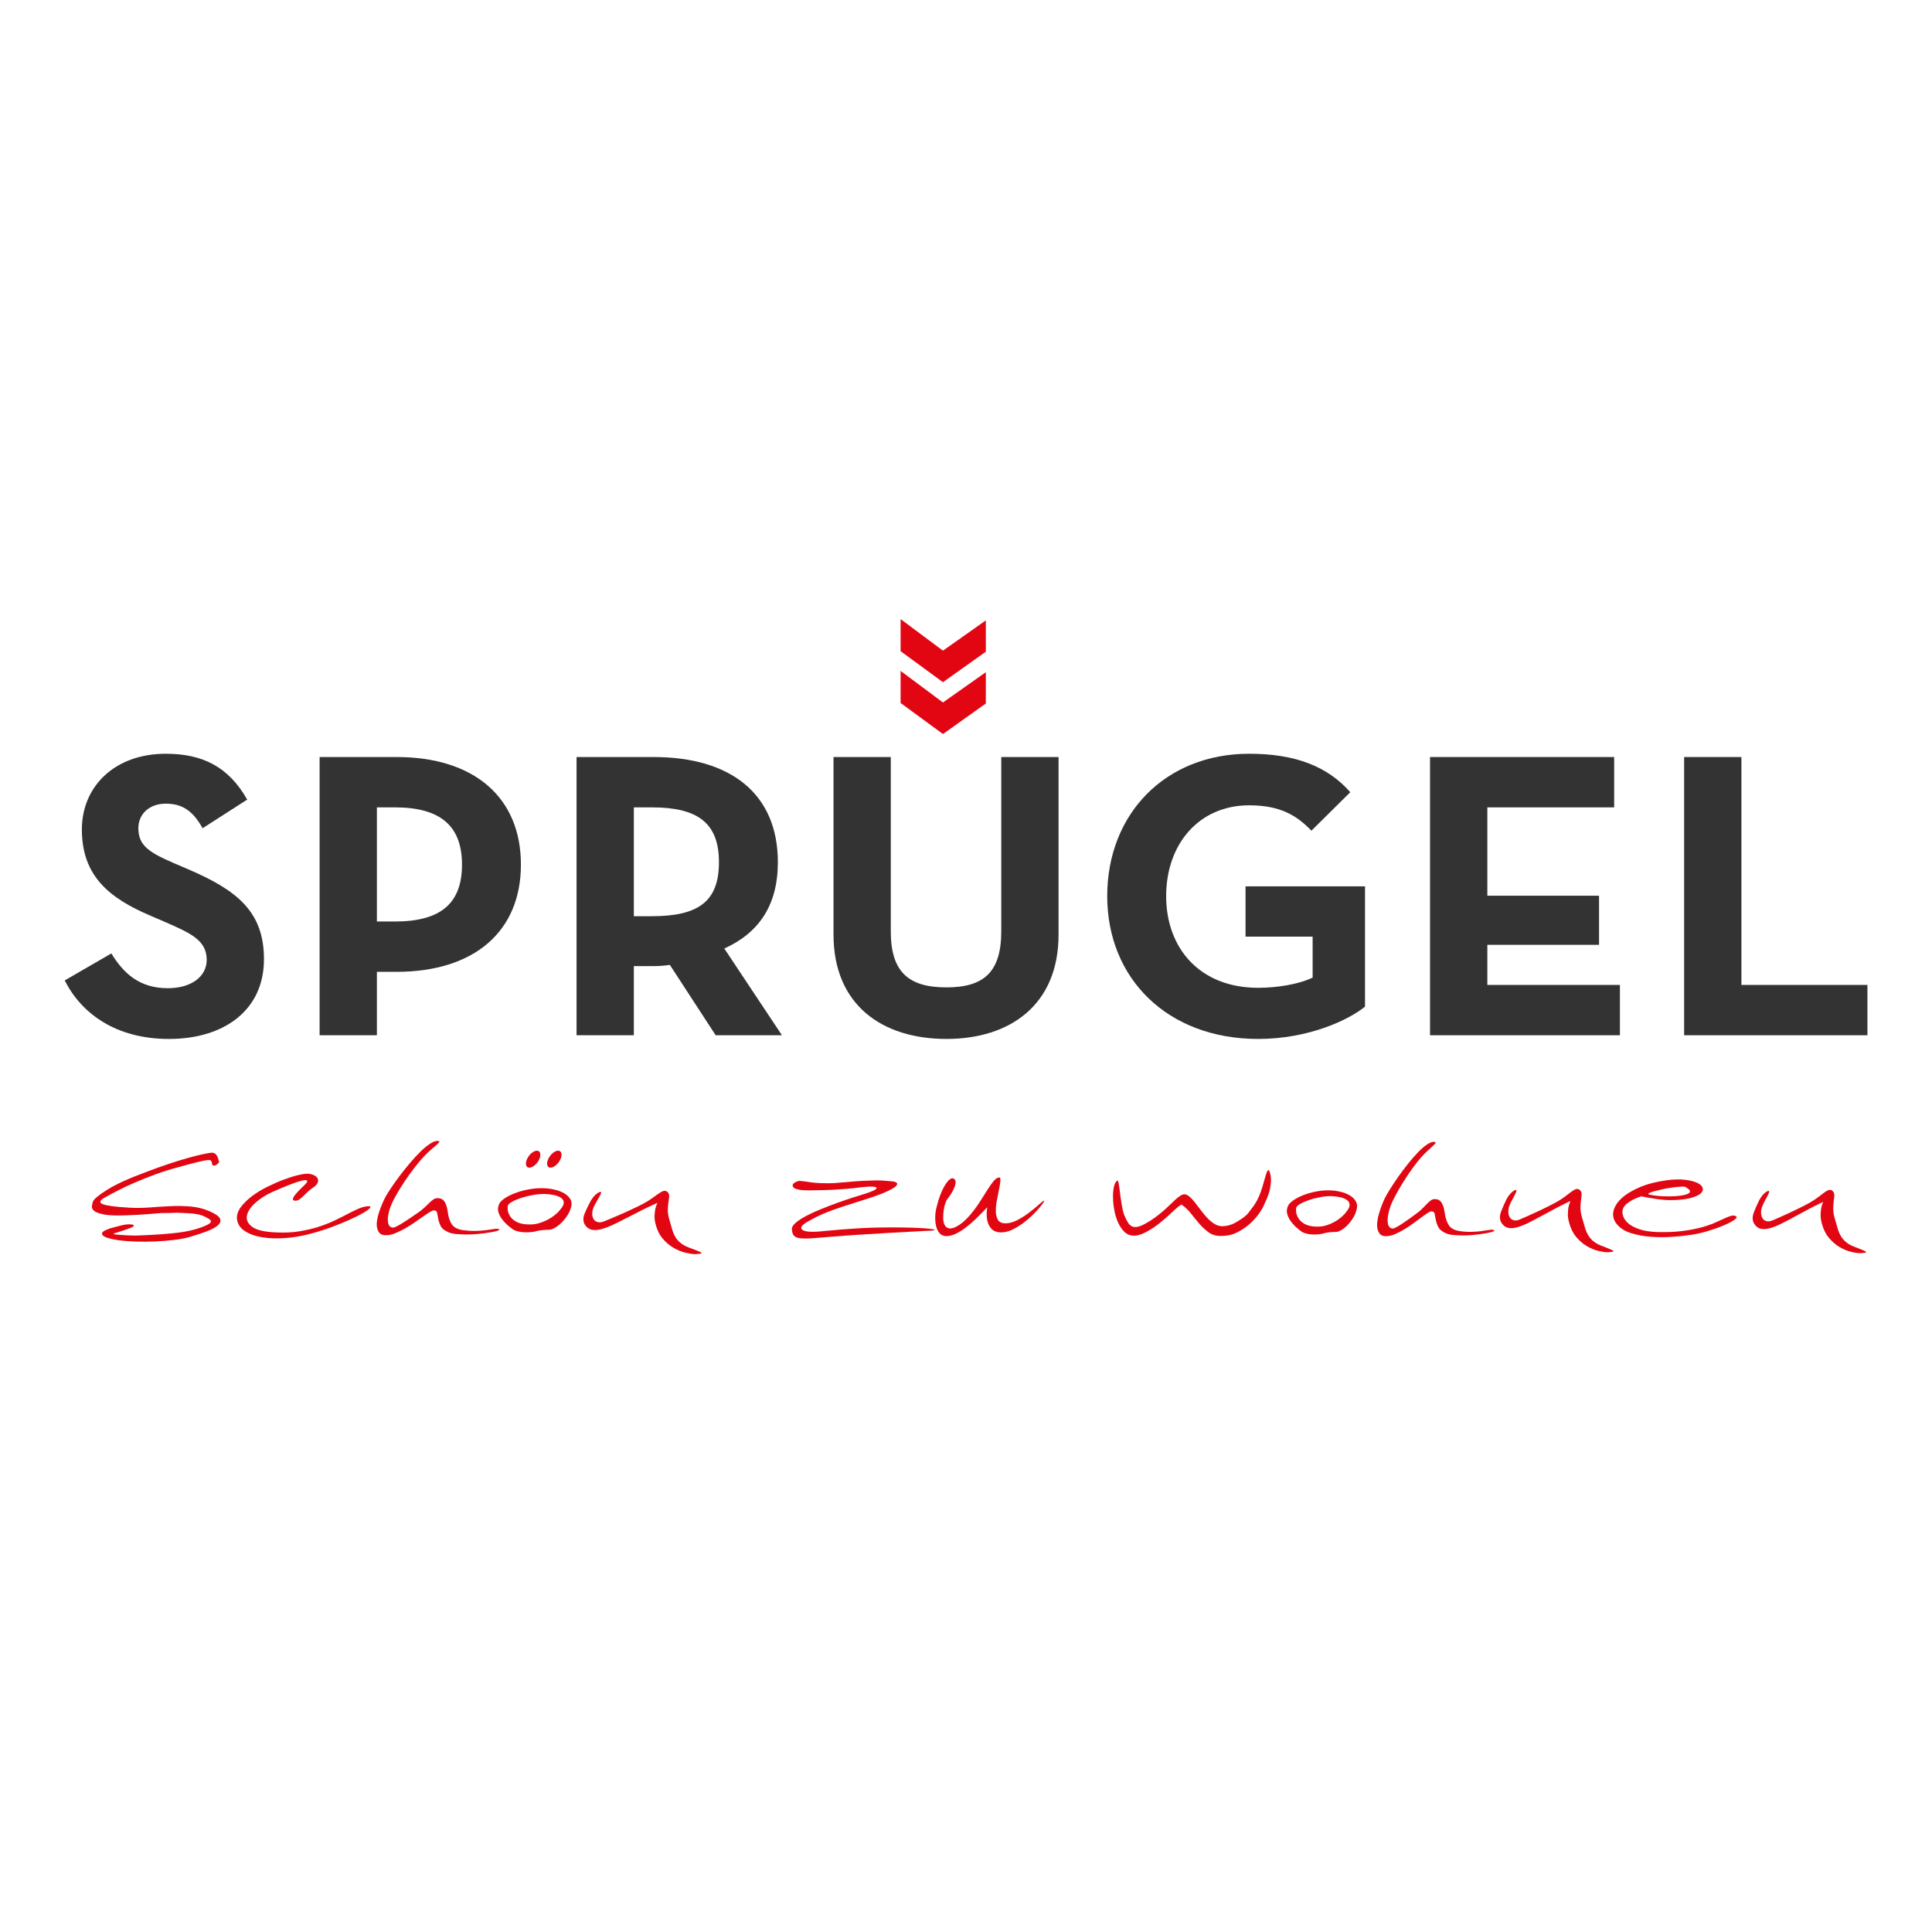 <?xml version="1.0" encoding="iso-8859-1"?>
<!-- Generator: Adobe Illustrator 16.0.3, SVG Export Plug-In . SVG Version: 6.00 Build 0)  -->
<!DOCTYPE svg PUBLIC "-//W3C//DTD SVG 1.1//EN" "http://www.w3.org/Graphics/SVG/1.1/DTD/svg11.dtd">
<svg version="1.1" id="Ebene_1" xmlns="http://www.w3.org/2000/svg" xmlns:xlink="http://www.w3.org/1999/xlink" x="0px" y="0px"
	 width="500px" height="500px" viewBox="0 0 500 500" style="enable-background:new 0 0 500 500;" xml:space="preserve">
<g>
</g>
<g>
	<path style="fill:#333333;" d="M48.62,224.933l-3.706-1.59c-6.353-2.75-9.108-4.552-9.108-8.996c0-3.599,2.755-6.358,7.092-6.358
		c4.241,0,6.996,1.804,9.533,6.358l11.544-7.412c-4.871-8.579-11.653-11.865-21.077-11.865c-13.23,0-21.708,8.469-21.708,19.593
		c0,12.068,7.1,17.786,17.792,22.339l3.702,1.594c6.783,2.962,10.806,4.767,10.806,9.845c0,4.235-3.92,7.306-10.06,7.306
		c-7.308,0-11.438-3.809-14.611-8.997l-12.074,6.986c4.341,8.577,13.234,15.143,27.003,15.143c14.082,0,24.566-7.304,24.566-20.646
		C68.316,235.844,61.22,230.334,48.62,224.933z"/>
	<path style="fill:#333333;" d="M102.622,195.918H82.714v72.007h14.824V251.51h5.084c20.011,0,32.191-10.373,32.191-27.743
		C134.813,206.404,122.74,195.918,102.622,195.918z M102.195,238.486h-4.657v-29.541h4.657c11.863,0,17.368,4.87,17.368,14.822
		C119.563,233.619,114.271,238.486,102.195,238.486z"/>
	<path style="fill:#333333;" d="M201.309,223.136c0-17.58-12.07-27.218-32.187-27.218H149.21v72.007h14.829v-17.896h5.084
		c1.372,0,2.859-0.104,4.235-0.315l11.858,18.211h17.152l-14.923-22.448C196.334,241.452,201.309,234.359,201.309,223.136z
		 M168.702,237.114h-4.663v-28.168h4.663c11.855,0,17.362,4.018,17.362,14.19C186.064,233.298,180.766,237.114,168.702,237.114z"/>
	<path style="fill:#333333;" d="M259.125,241.025c0,10.485-4.444,14.51-14.185,14.51c-9.851,0-14.404-4.024-14.404-14.51v-45.107
		h-14.823v45.963c0,18.206,12.6,26.997,29.227,26.997c16.413,0,29.009-8.791,29.009-26.997v-45.963h-14.824V241.025z"/>
	<path style="fill:#333333;" d="M322.344,242.403h17.366v10.592c-3.708,1.801-9.424,2.649-14.085,2.649
		c-15.146,0-23.824-10.273-23.824-23.727c0-13.445,8.467-23.503,21.493-23.503c8.367,0,12.496,2.86,16.101,6.564l10.056-9.954
		c-5.937-6.779-14.403-9.955-26.156-9.955c-21.708,0-36.746,15.569-36.746,36.848c0,21.287,15.565,36.96,39.077,36.96
		c13.134,0,23.506-4.975,27.638-8.364v-31.13h-30.919V242.403z"/>
	<polygon style="fill:#333333;" points="384.923,244.518 413.828,244.518 413.828,231.81 384.923,231.81 384.923,208.946 
		417.742,208.946 417.742,195.918 370.092,195.918 370.092,267.925 419.234,267.925 419.234,254.901 384.923,254.901 	"/>
	<polygon style="fill:#333333;" points="450.674,254.901 450.674,195.918 435.851,195.918 435.851,267.925 483.287,267.925 
		483.287,254.901 	"/>
	<polygon style="fill:#E20613;" points="244.033,181.799 233.076,173.633 233.076,181.936 244.033,189.965 255.133,182.069 
		255.133,173.965 	"/>
	<polygon style="fill:#E20613;" points="244.033,168.391 233.076,160.221 233.076,168.524 244.033,176.555 255.133,168.657 
		255.133,160.556 	"/>
	<path style="fill:none;" d="M327.313,303.833c0.147-0.709,0.204-1.416,0.197-2.108c-0.036-1.363-0.147-2.171-0.331-2.426
		c-0.187-0.257-0.392-0.178-0.62,0.234c-0.229,0.411-0.434,1.026-0.636,1.848c-0.196,0.825-0.294,1.636-0.312,2.422
		c-0.065,0.666-0.062,1.241,0.021,1.717c0.076,0.471,0.17,0.886,0.288,1.235c0.101,0.383,0.247,0.696,0.434,0.95
		c0.227-0.634,0.413-1.279,0.568-1.945C327.036,305.19,327.175,304.548,327.313,303.833z"/>
	<path style="fill:none;" d="M431.725,307.454c0.943,0.064,1.883,0.096,2.821,0.082c0.928-0.011,1.802-0.074,2.599-0.18
		c0.813-0.107,1.439-0.262,1.885-0.472c0.449-0.202,0.641-0.454,0.577-0.758c-0.062-0.298-0.473-0.646-1.22-1.023
		c-0.189-0.097-0.597-0.122-1.238-0.075c-0.638,0.044-1.362,0.116-2.174,0.228c-0.807,0.11-1.636,0.254-2.482,0.44
		c-0.857,0.187-1.585,0.366-2.191,0.538c-0.614,0.171-1.051,0.338-1.307,0.498c-0.269,0.152-0.193,0.283,0.209,0.381
		C429.934,307.271,430.775,307.385,431.725,307.454z"/>
	<path style="fill:#E20613;" d="M48.578,313.975c1.533,0.079,3.215,0.24,4.536,0.95c0.567,0.306,1.054,0.518,1.36,0.879
		c0.225,0.193,0.181,0.436-0.134,0.739c-0.324,0.298-1.119,0.684-2.406,1.155c-1.778,0.626-3.765,1.07-5.968,1.33
		c-2.208,0.263-4.826,0.465-7.843,0.612c-1.511,0.059-2.78,0.158-3.96,0.105c-1.169-0.054-2.064-0.057-2.58-0.117
		c-0.662-0.082-2.439-0.121-2.143-0.326c0.29-0.202-0.586,0.117,0.768-0.298c1.103-0.341,2.414-0.778,3.673-1.253
		c0,0,1.772-0.717-0.086-0.885c-1.435-0.133-3.435,0.569-4.481,0.818c-1.049,0.253-1.188,0.348-1.862,0.634
		c-0.685,0.28-1.026,0.582-1.039,0.897c-0.042,0.412,0.343,0.764,1.152,1.051c0.813,0.289,1.864,0.522,3.164,0.706
		c1.296,0.177,2.773,0.291,4.416,0.345c1.654,0.054,3.314,0.044,4.987-0.028c1.67-0.069,3.29-0.202,4.861-0.389
		c1.573-0.185,2.903-0.431,3.993-0.745c1.638-0.47,3.121-0.954,4.457-1.454c1.333-0.506,2.313-1.029,2.94-1.58
		c0.629-0.557,0.813-1.135,0.557-1.733c-0.262-0.606-1.161-1.239-2.704-1.916c-1.544-0.668-3.173-1.079-4.881-1.228
		c-1.716-0.15-3.47-0.176-5.287-0.093c-1.803,0.089-3.611,0.202-5.412,0.342c-1.806,0.133-3.569,0.147-5.302,0.047
		c-3.449-0.202-5.702-0.503-6.746-0.904c-1.05-0.398-0.807-1.009,0.719-1.828c0.722-0.411,1.715-0.941,2.988-1.602
		c1.271-0.664,2.733-1.356,4.385-2.075c1.654-0.723,3.462-1.445,5.428-2.167c1.97-0.723,4.014-1.362,6.131-1.927
		c2.128-0.595,3.78-1.031,4.955-1.314c1.172-0.28,2.009-0.445,2.524-0.489c0.508-0.045,0.815,0.021,0.918,0.193
		c0.102,0.18,0.166,0.421,0.207,0.74c0.076,0.315,0.227,0.485,0.446,0.499c0.217,0.017,0.438-0.044,0.667-0.187
		c0.226-0.14,0.414-0.31,0.565-0.496c0.152-0.19,0.197-0.333,0.145-0.426c-0.067-0.097-0.125-0.276-0.176-0.527
		c-0.055-0.251-0.145-0.506-0.266-0.762c-0.125-0.251-0.298-0.478-0.528-0.666c-0.231-0.188-0.56-0.288-0.96-0.288
		c-0.416,0.033-1.142,0.155-2.182,0.374c-1.033,0.215-2.314,0.534-3.825,0.96c-1.512,0.42-3.214,0.948-5.102,1.572
		c-1.896,0.628-3.897,1.348-6.01,2.163c-4.341,1.601-7.639,3.107-9.903,4.524c-2.253,1.42-3.49,2.458-3.708,3.124
		c-0.111,0.353-0.19,0.743-0.242,1.187c-0.052,0.447,0.175,0.848,0.661,1.217c0.492,0.365,1.34,0.661,2.554,0.89
		c1.218,0.224,3.03,0.294,5.449,0.208c2.417-0.086,4.255-0.183,5.507-0.29c1.249-0.104,2.247-0.188,2.988-0.248
		c0.743-0.063,1.383-0.082,1.919-0.063c0.533,0.018,1.524-0.036,3.057-0.077L48.578,313.975z"/>
	<path style="fill:#E20613;" d="M94.933,312.193c-0.713,0.089-1.487,0.314-2.321,0.688c-0.835,0.37-1.758,0.823-2.772,1.356
		c-1.005,0.532-2.131,1.09-3.357,1.676c-1.232,0.59-2.596,1.116-4.075,1.593c-1.48,0.47-3.113,0.85-4.892,1.148
		c-1.776,0.295-3.692,0.396-5.733,0.305c-3.118-0.096-5.26-0.563-6.418-1.389c-1.163-0.829-1.654-1.789-1.472-2.892
		c0.184-1.095,0.907-2.21,2.15-3.351c1.266-1.137,2.754-2.092,4.488-2.866c1.734-0.771,3.246-1.413,4.568-1.915
		c1.306-0.499,2.337-0.833,3.076-1.004c0.739-0.173,1.177-0.154,1.304,0.049c0.129,0.205-0.156,0.62-0.835,1.253
		c-1.399,1.324-2.271,2.288-2.633,2.895c-0.356,0.604-0.257,0.937,0.304,1c0.4,0.03,0.761-0.063,1.088-0.282
		c0.333-0.209,0.661-0.496,1.029-0.836c0.346-0.345,0.721-0.715,1.116-1.105c0.389-0.387,0.854-0.753,1.386-1.102
		c0.533-0.343,0.916-0.703,1.146-1.075c0.228-0.377,0.307-0.737,0.225-1.083c-0.069-0.346-0.316-0.658-0.732-0.937
		c-0.414-0.279-0.992-0.459-1.724-0.55c-0.521-0.057-1.342,0.043-2.482,0.299c-1.133,0.254-2.391,0.641-3.779,1.153
		c-1.385,0.515-2.814,1.139-4.308,1.873c-1.492,0.728-2.828,1.54-4.016,2.43c-1.188,0.893-2.156,1.837-2.909,2.829
		c-0.748,0.999-1.098,2.014-1.033,3.053c0.141,1.329,0.809,2.391,2.007,3.172c1.199,0.782,2.686,1.329,4.475,1.622
		c1.786,0.297,3.748,0.365,5.876,0.215c2.131-0.146,4.191-0.478,6.19-0.994c2.343-0.598,4.635-1.331,6.875-2.205
		c2.236-0.873,4.134-1.698,5.685-2.472c1.552-0.775,2.601-1.421,3.157-1.943C96.135,312.286,95.919,312.083,94.933,312.193z"/>
	<path style="fill:#E20613;" d="M128.677,318.004c-0.173-0.023-0.519,0.005-1.044,0.094c-0.513,0.086-1.151,0.179-1.909,0.272
		c-0.752,0.098-1.606,0.161-2.573,0.19c-0.966,0.028-1.998-0.028-3.093-0.162c-1.485-0.181-2.511-0.674-3.076-1.48
		c-0.572-0.801-0.951-1.941-1.124-3.413c-0.111-0.728-0.247-1.319-0.423-1.767c-0.183-0.452-0.393-0.806-0.641-1.059
		c-0.238-0.253-0.511-0.421-0.81-0.5c-0.291-0.077-0.604-0.104-0.93-0.086c-0.326,0.021-0.644,0.142-0.947,0.36
		c-0.299,0.221-0.637,0.504-1.004,0.854c-0.376,0.35-0.787,0.745-1.231,1.181c-0.446,0.437-0.998,0.874-1.634,1.314
		c-0.65,0.439-1.306,0.886-1.965,1.347c-0.66,0.455-1.302,0.876-1.914,1.26c-0.613,0.386-1.161,0.698-1.636,0.936
		c-0.466,0.243-0.794,0.358-0.974,0.358c-0.226,0-0.44-0.057-0.655-0.168c-0.204-0.108-0.386-0.323-0.522-0.646
		c-0.141-0.316-0.206-0.769-0.204-1.351c0.004-0.58,0.138-1.358,0.403-2.328c0.262-0.96,0.759-2.108,1.493-3.437
		c0.732-1.326,1.539-2.664,2.446-4.013c0.898-1.35,1.814-2.612,2.727-3.781c0.92-1.171,1.69-2.085,2.329-2.745
		c0.631-0.659,1.218-1.223,1.773-1.696c0.56-0.466,1.006-0.854,1.356-1.16c0.35-0.308,0.587-0.545,0.728-0.709
		c0.137-0.162,0.108-0.278-0.075-0.349c-0.505-0.154-1.164,0.015-1.977,0.506c-0.813,0.494-1.673,1.177-2.584,2.051
		c-0.914,0.88-1.85,1.888-2.819,3.024c-0.97,1.137-1.874,2.268-2.716,3.385c-0.839,1.121-1.585,2.158-2.226,3.127
		c-0.646,0.962-1.11,1.712-1.402,2.236c-0.292,0.526-0.583,1.137-0.882,1.844c-0.297,0.703-0.576,1.426-0.825,2.171
		c-0.257,0.751-0.433,1.484-0.539,2.209c-0.104,0.722-0.108,1.366,0.019,1.93c0.119,0.563,0.354,1.016,0.698,1.37
		c0.347,0.355,0.89,0.52,1.625,0.5c0.715,0.007,1.48-0.158,2.3-0.486c0.805-0.324,1.641-0.723,2.482-1.193
		c0.851-0.471,1.667-0.983,2.47-1.54c0.808-0.555,1.544-1.071,2.214-1.542c0.663-0.471,1.25-0.861,1.768-1.18
		c0.508-0.319,0.872-0.478,1.102-0.475c0.496,0.004,0.786,0.215,0.87,0.629c0.086,0.417,0.181,0.925,0.283,1.517
		c0.101,0.595,0.31,1.22,0.633,1.869c0.315,0.649,0.972,1.184,1.955,1.604c0.497,0.244,1.177,0.406,2.036,0.488
		c0.857,0.079,1.742,0.122,2.645,0.123c0.896,0.003,1.762-0.032,2.592-0.104c0.83-0.076,1.493-0.145,1.979-0.205
		c0.485-0.067,1.027-0.146,1.624-0.244c0.594-0.098,1.098-0.196,1.521-0.308c0.419-0.104,0.699-0.217,0.82-0.324
		C129.352,318.19,129.168,318.094,128.677,318.004z"/>
	<path style="fill:#E20613;" d="M178.903,323.092c-1.058-0.355-1.897-0.761-2.52-1.225c-0.617-0.457-1.114-0.982-1.497-1.57
		c-0.372-0.589-0.664-1.262-0.904-2.025c-0.226-0.762-0.481-1.633-0.749-2.616c-0.281-0.951-0.422-1.809-0.397-2.568
		c0.014-0.761,0.076-1.435,0.169-2.021c0.098-0.58,0.157-1.083,0.178-1.494c0.019-0.414-0.107-0.765-0.376-1.048
		c-0.279-0.255-0.573-0.366-0.873-0.335c-0.308,0.032-0.654,0.172-1.05,0.421c-0.396,0.254-0.864,0.575-1.397,0.972
		c-0.534,0.395-1.168,0.825-1.905,1.298c-0.726,0.439-1.608,0.916-2.653,1.419c-1.04,0.503-2.081,0.988-3.132,1.463
		c-1.06,0.469-2.063,0.911-3.03,1.316c-0.968,0.408-1.757,0.742-2.383,0.99c-0.621,0.247-1.158,0.326-1.596,0.229
		c-0.442-0.096-0.788-0.293-1.025-0.597c-0.249-0.3-0.397-0.673-0.455-1.12c-0.063-0.441-0.045-0.886,0.061-1.328
		c0.076-0.41,0.266-0.886,0.551-1.427c0.28-0.532,0.572-1.048,0.869-1.54c0.289-0.488,0.509-0.908,0.675-1.253
		c0.153-0.35,0.148-0.541-0.025-0.571c-0.216-0.034-0.581,0.146-1.089,0.539c-0.509,0.393-1.009,1.003-1.495,1.826
		c-0.54,0.979-1.045,2.041-1.531,3.18c-0.47,1.138-0.458,2.12,0.042,2.948c0.451,0.693,1.028,1.126,1.719,1.288
		c0.689,0.158,1.501,0.126,2.435-0.11c0.937-0.237,1.999-0.637,3.191-1.199c1.198-0.567,2.527-1.226,3.983-1.982
		c1.463-0.755,2.677-1.375,3.639-1.862c0.975-0.485,1.749-0.857,2.324-1.105c0.639-0.319,1.142-0.539,1.492-0.667
		c-0.222,0.417-0.401,0.901-0.534,1.478c-0.108,0.47-0.176,1.051-0.219,1.73c-0.037,0.684,0.055,1.452,0.272,2.31
		c0.384,1.491,0.999,2.735,1.856,3.734c0.849,1.002,1.788,1.797,2.826,2.389c1.02,0.588,2.054,1.006,3.072,1.249
		c1.031,0.237,1.859,0.361,2.5,0.365c1.325-0.061,1.853-0.187,1.603-0.375C181.275,324.003,180.395,323.633,178.903,323.092z"/>
	<path style="fill:#E20613;" d="M233.572,317.667c-4.125-0.05-7.761,0.015-10.917,0.191c-3.154,0.181-6.248,0.423-9.265,0.725
		c-3.03,0.339-4.923,0.253-5.673-0.258c-0.76-0.512-0.319-1.239,1.339-2.179c0.822-0.475,1.619-0.894,2.372-1.274
		c0.758-0.38,1.647-0.773,2.665-1.179c1.034-0.407,2.28-0.853,3.758-1.342c1.47-0.485,3.353-1.087,5.633-1.805
		c2.225-0.69,3.999-1.317,5.331-1.884c1.329-0.563,2.256-1.051,2.783-1.459c0.531-0.413,0.713-0.745,0.545-0.998
		c-0.164-0.251-0.602-0.416-1.313-0.481c-0.758-0.063-1.445-0.123-2.083-0.172c-0.634-0.05-1.384-0.071-2.244-0.059
		c-0.872,0.015-1.916,0.049-3.136,0.107c-1.229,0.06-2.792,0.18-4.701,0.36c-1.903,0.187-3.441,0.272-4.597,0.266
		c-1.169-0.001-2.139-0.039-2.914-0.104c-0.78-0.064-1.454-0.146-2.028-0.244c-0.578-0.098-1.225-0.183-1.937-0.247
		c-0.466-0.033-0.903,0.067-1.313,0.305c-0.415,0.236-0.647,0.449-0.706,0.636c-0.021,0.099-0.033,0.225-0.011,0.383
		c0.02,0.158,0.143,0.326,0.367,0.499c0.231,0.179,0.643,0.323,1.234,0.434c0.593,0.115,1.448,0.179,2.564,0.179
		c1.133-0.025,2.212-0.045,3.25-0.056c1.042-0.016,2.099-0.049,3.167-0.109c1.077-0.061,2.186-0.136,3.328-0.222
		c1.154-0.096,2.422-0.233,3.814-0.42c1.377-0.146,2.387-0.2,3.016-0.149c0.634,0.047,0.959,0.154,0.971,0.336
		c0.013,0.173-0.267,0.403-0.845,0.686c-0.579,0.282-1.386,0.582-2.428,0.893c-0.707,0.219-1.657,0.515-2.844,0.89
		c-1.188,0.38-2.478,0.815-3.872,1.316c-1.4,0.501-2.813,1.046-4.252,1.626c-1.441,0.578-2.737,1.17-3.877,1.765
		c-1.144,0.599-2.069,1.198-2.786,1.794c-0.709,0.606-1.058,1.155-1.031,1.661c0.04,0.76,0.214,1.325,0.51,1.687
		c0.302,0.37,0.853,0.599,1.643,0.696c0.791,0.101,1.882,0.097,3.266-0.007c1.39-0.108,3.189-0.249,5.4-0.433
		c2.163-0.182,4.45-0.346,6.871-0.494c2.413-0.149,4.727-0.291,6.938-0.424c2.219-0.139,4.232-0.246,6.044-0.333
		c1.819-0.092,3.229-0.158,4.239-0.225c2.085-0.056,2.598-0.192,1.54-0.421C240.341,317.901,237.726,317.746,233.572,317.667z"/>
	<path style="fill:#E20613;" d="M268.818,311.783c-0.706,0.629-1.523,1.304-2.468,2.028c-0.941,0.728-1.972,1.385-3.088,1.965
		c-1.123,0.581-2.194,0.851-3.218,0.818c-0.89-0.04-1.508-0.373-1.84-1.008c-0.334-0.636-0.492-1.406-0.485-2.329
		c0.005-0.918,0.118-1.901,0.338-2.943c0.219-1.049,0.411-2,0.573-2.875c0.171-0.871,0.265-1.564,0.284-2.091
		c0.02-0.523-0.158-0.722-0.532-0.593c-0.433,0.123-0.863,0.452-1.298,0.987c-0.437,0.538-0.911,1.202-1.42,1.994
		c-0.507,0.789-1.041,1.644-1.611,2.557c-0.574,0.92-1.188,1.831-1.858,2.729c-0.672,0.899-1.388,1.738-2.157,2.51
		c-0.756,0.772-1.577,1.396-2.446,1.869c-0.818,0.438-1.48,0.603-1.98,0.491c-0.51-0.113-0.883-0.39-1.119-0.839
		c-0.237-0.443-0.369-0.996-0.389-1.664c-0.027-0.664,0.011-1.338,0.102-2.018c0.086-0.678,0.224-1.298,0.404-1.853
		c0.185-0.553,0.375-0.958,0.582-1.211c0.268-0.348,0.582-0.785,0.937-1.323c0.345-0.537,0.634-1.077,0.843-1.613
		c0.223-0.54,0.336-1.03,0.336-1.475c0-0.442-0.193-0.743-0.578-0.907c-0.348-0.127-0.731,0.014-1.157,0.425
		c-0.418,0.413-0.831,0.971-1.225,1.685c-0.406,0.706-0.771,1.514-1.101,2.421c-0.321,0.896-0.586,1.779-0.792,2.633
		c-0.246,0.854-0.386,1.737-0.418,2.661c-0.024,0.915,0.045,1.747,0.219,2.493c0.172,0.744,0.471,1.364,0.908,1.856
		c0.445,0.497,1.03,0.743,1.762,0.748c0.728,0,1.517-0.193,2.367-0.587c0.846-0.392,1.724-0.934,2.633-1.633
		c0.919-0.692,1.843-1.488,2.764-2.389c0.937-0.897,1.865-1.853,2.808-2.863c-0.196,1.27-0.199,2.393-0.006,3.379
		c0.097,0.412,0.236,0.812,0.416,1.21c0.187,0.395,0.435,0.746,0.732,1.05c0.302,0.302,0.699,0.532,1.191,0.69
		c0.49,0.161,1.069,0.211,1.738,0.15c0.832-0.057,1.711-0.316,2.612-0.776c0.906-0.451,1.79-0.997,2.64-1.627
		c0.851-0.629,1.638-1.302,2.36-2.01c0.725-0.706,1.335-1.359,1.824-1.944c0.497-0.581,0.849-1.051,1.054-1.396
		c0.207-0.346,0.241-0.49,0.098-0.427C269.959,310.8,269.517,311.149,268.818,311.783z"/>
	<path style="fill:#E20613;" d="M328.85,306.54c0.271-1.826-0.189-3.157-0.373-3.53c-0.289-0.593-0.669,0.183-1.257,2.379
		c-1.357,5.036-2.211,5.986-4.123,8.486c-0.725,0.943-1.838,1.607-2.974,2.315c-1.13,0.706-2.354,1.096-3.664,1.149
		c-0.742,0.033-1.449-0.163-2.12-0.576c-0.686-0.414-1.322-0.94-1.908-1.576c-0.591-0.634-1.161-1.319-1.701-2.051
		c-0.545-0.728-1.061-1.405-1.545-2.024c-0.492-0.623-0.968-1.122-1.438-1.502c-0.471-0.385-0.906-0.559-1.298-0.53
		c-0.316,0.03-0.657,0.163-1.027,0.4c-0.362,0.233-0.754,0.546-1.167,0.923c-0.418,0.376-0.844,0.788-1.296,1.23
		c-0.454,0.441-0.938,0.896-1.465,1.374c-0.753,0.657-1.503,1.277-2.253,1.844c-0.749,0.566-1.582,1.12-2.518,1.654
		c-0.877,0.502-1.601,0.824-2.192,0.962c-0.572,0.143-1.078,0.124-1.496-0.049c-0.432-0.179-0.782-0.494-1.077-0.957
		c-0.306-0.459-0.602-1.059-0.907-1.787c-0.31-0.728-0.545-1.639-0.722-2.733c-0.186-1.095-0.333-2.142-0.459-3.142
		c-0.119-0.997-0.231-1.822-0.348-2.472c-0.111-0.65-0.251-0.895-0.427-0.736c-0.384,0.283-0.656,0.828-0.829,1.636
		c-0.171,0.807-0.25,1.725-0.215,2.755c0.019,1.031,0.129,2.114,0.344,3.257c0.209,1.144,0.528,2.194,0.959,3.138
		c0.44,0.956,0.975,1.753,1.605,2.386c0.633,0.639,1.358,0.972,2.167,1.004c0.841,0.071,1.72-0.104,2.646-0.51
		c0.911-0.406,1.817-0.922,2.738-1.532c0.905-0.616,1.78-1.284,2.612-2.013c0.836-0.724,1.586-1.395,2.231-2.008
		c0.66-0.617,1.205-1.103,1.658-1.468c0.448-0.359,0.728-0.514,0.839-0.449c0.891,0.636,1.697,1.419,2.425,2.337
		c0.725,0.925,1.457,1.813,2.199,2.671c0.745,0.861,1.542,1.591,2.408,2.193c0.854,0.606,1.895,0.898,3.113,0.872
		c1.632,0.006,3.101-0.335,4.398-1.03c1.298-0.691,2.41-1.479,3.335-2.361c0.927-0.882,1.654-1.721,2.189-2.512
		c0.527-0.788,0.842-1.314,0.962-1.563C328.617,308.679,328.617,308.107,328.85,306.54z"/>
	<path style="fill:#E20613;" d="M349.346,309.385c-0.689-0.421-1.528-0.75-2.521-0.977c-0.984-0.232-2.003-0.349-3.07-0.354
		c-1.049-0.004-2.16,0.115-3.355,0.351c-1.193,0.237-2.297,0.563-3.314,0.983c-1.019,0.415-1.904,0.896-2.629,1.442
		c-0.732,0.545-1.166,1.125-1.296,1.738c-0.179,0.614-0.172,1.221,0.033,1.819c0.2,0.597,0.489,1.155,0.864,1.673
		c0.383,0.517,0.789,0.987,1.234,1.414c0.45,0.419,0.883,0.771,1.279,1.067c0.362,0.294,0.802,0.513,1.324,0.661
		c0.526,0.145,1.076,0.237,1.668,0.272c0.575,0.033,1.174,0.019,1.758-0.04c0.589-0.064,1.127-0.179,1.607-0.334l0.836-0.146
		c0.273-0.026,0.582-0.064,0.925-0.093c0.328-0.033,0.704-0.044,1.098-0.041c0.347,0.001,0.787-0.152,1.312-0.455
		c0.526-0.31,1.062-0.725,1.592-1.256c0.52-0.528,1.013-1.148,1.46-1.857c0.442-0.715,0.758-1.451,0.941-2.229
		c0.219-0.773,0.168-1.467-0.184-2.085C350.555,310.324,350.035,309.809,349.346,309.385z M349.139,312.488
		c-0.154,0.386-0.474,0.87-0.952,1.449c-0.477,0.579-1.104,1.14-1.876,1.689c-0.768,0.545-1.661,1-2.668,1.368
		c-1.009,0.368-2.096,0.518-3.261,0.445c-1.167-0.067-2.099-0.305-2.788-0.713c-0.701-0.41-1.217-0.876-1.538-1.413
		c-0.334-0.531-0.533-1.058-0.604-1.572c-0.067-0.52-0.054-0.922,0.025-1.215c0.085-0.291,0.431-0.611,1.035-0.963
		c0.61-0.354,1.351-0.684,2.236-0.986c0.871-0.304,1.818-0.552,2.819-0.735c0.997-0.196,1.959-0.286,2.88-0.286
		c1.827,0.075,3.144,0.372,3.961,0.892C349.223,310.969,349.465,311.644,349.139,312.488z"/>
	<path style="fill:#E20613;" d="M386.199,318.241c-0.165-0.023-0.49,0.012-0.988,0.094c-0.499,0.09-1.1,0.179-1.822,0.275
		c-0.715,0.1-1.541,0.158-2.455,0.188c-0.927,0.031-1.913-0.021-2.961-0.161c-1.422-0.179-2.412-0.672-2.972-1.476
		c-0.553-0.804-0.934-1.946-1.128-3.419c-0.111-0.728-0.251-1.313-0.428-1.766c-0.178-0.45-0.387-0.805-0.627-1.057
		c-0.233-0.253-0.491-0.421-0.774-0.495c-0.288-0.082-0.58-0.107-0.893-0.091c-0.313,0.021-0.617,0.145-0.901,0.36
		c-0.286,0.219-0.6,0.506-0.95,0.853c-0.352,0.353-0.733,0.743-1.155,1.182c-0.424,0.44-0.93,0.881-1.543,1.319
		c-0.61,0.435-1.228,0.883-1.851,1.342c-0.631,0.459-1.23,0.879-1.808,1.26c-0.592,0.386-1.104,0.695-1.551,0.933
		c-0.445,0.244-0.761,0.364-0.926,0.364c-0.219-0.006-0.422-0.061-0.629-0.171c-0.198-0.108-0.368-0.326-0.518-0.643
		c-0.13-0.322-0.199-0.771-0.209-1.352c0.004-0.585,0.115-1.358,0.352-2.322c0.226-0.971,0.685-2.119,1.365-3.444
		c0.683-1.326,1.436-2.665,2.279-4.01c0.836-1.353,1.696-2.612,2.541-3.789c0.86-1.172,1.589-2.083,2.188-2.743
		c0.595-0.656,1.147-1.218,1.676-1.69c0.52-0.469,0.943-0.854,1.269-1.167c0.33-0.304,0.561-0.538,0.687-0.705
		c0.125-0.162,0.103-0.279-0.084-0.346c-0.479-0.152-1.107,0.011-1.871,0.503c-0.772,0.491-1.582,1.177-2.443,2.052
		c-0.855,0.876-1.739,1.887-2.647,3.024c-0.9,1.141-1.75,2.268-2.54,3.382c-0.782,1.12-1.478,2.161-2.081,3.126
		c-0.599,0.965-1.036,1.711-1.302,2.239c-0.275,0.526-0.538,1.14-0.818,1.848c-0.268,0.699-0.521,1.419-0.747,2.167
		c-0.24,0.75-0.398,1.484-0.483,2.209c-0.087,0.728-0.083,1.37,0.047,1.93c0.125,0.56,0.357,1.019,0.689,1.371
		c0.336,0.352,0.856,0.519,1.563,0.499c0.689,0.003,1.409-0.16,2.186-0.484c0.775-0.328,1.561-0.72,2.357-1.192
		c0.799-0.477,1.579-0.986,2.342-1.546c0.764-0.554,1.453-1.066,2.088-1.538c0.62-0.475,1.184-0.862,1.672-1.181
		c0.48-0.314,0.832-0.475,1.047-0.473c0.468,0,0.755,0.211,0.841,0.631c0.086,0.415,0.184,0.921,0.289,1.513
		c0.112,0.597,0.319,1.214,0.632,1.869c0.319,0.649,0.95,1.185,1.898,1.607c0.476,0.24,1.134,0.405,1.948,0.481
		c0.832,0.082,1.671,0.122,2.535,0.129c0.854,0,1.687-0.03,2.472-0.104c0.801-0.078,1.429-0.145,1.885-0.211
		c0.463-0.064,0.988-0.144,1.553-0.241c0.567-0.094,1.052-0.198,1.449-0.311c0.399-0.104,0.665-0.212,0.786-0.321
		C386.842,318.431,386.67,318.332,386.199,318.241z"/>
	<path style="fill:#E20613;" d="M414.989,322.604c-1.016-0.355-1.833-0.758-2.428-1.223c-0.602-0.458-1.083-0.984-1.449-1.575
		c-0.37-0.585-0.671-1.26-0.897-2.021c-0.229-0.764-0.484-1.636-0.764-2.62c-0.284-0.949-0.424-1.804-0.42-2.563
		c0.005-0.762,0.047-1.436,0.136-2.02c0.084-0.582,0.135-1.087,0.145-1.498c0.004-0.412-0.119-0.763-0.383-1.044
		c-0.266-0.257-0.547-0.372-0.838-0.339c-0.287,0.031-0.617,0.171-0.996,0.426c-0.374,0.248-0.814,0.574-1.311,0.966
		c-0.504,0.392-1.107,0.828-1.797,1.298c-0.695,0.442-1.528,0.918-2.521,1.419c-0.976,0.505-1.978,0.99-2.974,1.463
		c-1.001,0.474-1.959,0.911-2.87,1.319c-0.92,0.405-1.67,0.736-2.26,0.99c-0.592,0.249-1.1,0.329-1.525,0.229
		c-0.424-0.096-0.761-0.294-0.99-0.597c-0.233-0.299-0.38-0.676-0.457-1.121c-0.056-0.441-0.052-0.885,0.037-1.327
		c0.069-0.413,0.249-0.886,0.51-1.427c0.269-0.532,0.53-1.048,0.804-1.54c0.275-0.491,0.474-0.906,0.623-1.256
		c0.14-0.35,0.135-0.538-0.031-0.573c-0.204-0.029-0.542,0.149-1.026,0.545c-0.483,0.396-0.946,1.005-1.406,1.825
		c-0.498,0.978-0.966,2.036-1.402,3.18c-0.44,1.14-0.419,2.12,0.079,2.945c0.443,0.696,0.996,1.126,1.661,1.288
		c0.664,0.158,1.442,0.126,2.331-0.111c0.886-0.233,1.896-0.635,3.031-1.192c1.13-0.572,2.39-1.23,3.774-1.987
		c1.384-0.753,2.535-1.376,3.451-1.861c0.918-0.487,1.65-0.857,2.194-1.107c0.612-0.316,1.084-0.536,1.421-0.664
		c-0.21,0.412-0.365,0.908-0.494,1.47c-0.098,0.478-0.15,1.059-0.177,1.738c-0.023,0.684,0.072,1.452,0.303,2.307
		c0.383,1.494,0.99,2.737,1.818,3.737c0.836,1.002,1.743,1.797,2.74,2.389c0.991,0.586,1.984,1.006,2.965,1.249
		c0.985,0.235,1.788,0.358,2.386,0.362c1.272-0.061,1.781-0.181,1.529-0.374C417.268,323.521,416.424,323.15,414.989,322.604z"/>
	<path style="fill:#E20613;" d="M448.067,314.643c-0.468,0.126-1.066,0.352-1.779,0.684c-0.723,0.328-1.577,0.715-2.562,1.153
		c-0.999,0.438-2.203,0.843-3.624,1.223c-1.422,0.376-3.064,0.678-4.922,0.907c-1.854,0.232-3.996,0.307-6.43,0.237
		c-1.79-0.071-3.307-0.316-4.514-0.734c-1.216-0.41-2.155-0.919-2.826-1.508c-0.674-0.585-1.116-1.206-1.333-1.857
		c-0.224-0.649-0.259-1.246-0.098-1.779c0.143-0.508,0.475-0.977,0.985-1.403c0.514-0.424,1.046-0.778,1.601-1.062
		c0.661-0.345,1.396-0.644,2.199-0.894c0.891,0.194,1.773,0.357,2.642,0.485c0.734,0.131,1.524,0.245,2.356,0.343
		c0.829,0.098,1.592,0.145,2.284,0.148c2.152,0.01,3.89-0.148,5.214-0.475c1.32-0.329,2.253-0.722,2.805-1.18
		c0.534-0.456,0.732-0.95,0.585-1.472c-0.155-0.522-0.617-0.968-1.392-1.334c-0.779-0.365-1.842-0.633-3.196-0.796
		c-1.354-0.166-2.926-0.123-4.727,0.124c-2.729,0.367-5.104,0.984-7.095,1.848c-1.999,0.864-3.563,1.841-4.707,2.928
		c-1.12,1.088-1.798,2.221-2.009,3.391c-0.215,1.174,0.122,2.265,0.982,3.282c0.875,1.019,2.085,1.769,3.649,2.249
		c1.571,0.481,3.253,0.787,5.068,0.923c1.813,0.137,3.635,0.14,5.46,0.023c1.819-0.121,3.434-0.286,4.832-0.504
		c1.389-0.19,2.842-0.506,4.345-0.962c1.515-0.449,2.87-0.926,4.075-1.433c1.199-0.498,2.146-0.979,2.81-1.434
		c0.67-0.46,0.862-0.785,0.574-0.972C448.955,314.571,448.538,314.522,448.067,314.643z M426.742,308.809
		c0.258-0.158,0.699-0.323,1.31-0.494c0.612-0.17,1.341-0.349,2.191-0.538c0.854-0.181,1.682-0.331,2.483-0.44
		c0.811-0.109,1.533-0.184,2.174-0.227c0.643-0.048,1.054-0.022,1.232,0.073c0.75,0.382,1.166,0.727,1.221,1.024
		c0.072,0.306-0.118,0.556-0.567,0.757c-0.445,0.208-1.077,0.365-1.88,0.473c-0.806,0.108-1.682,0.169-2.611,0.179
		c-0.929,0.015-1.87-0.017-2.816-0.082c-0.947-0.067-1.792-0.182-2.524-0.345C426.557,309.094,426.477,308.965,426.742,308.809z"/>
	<path style="fill:#E20613;" d="M482.911,323.948c-0.237-0.192-1.077-0.558-2.526-1.104c-1.011-0.352-1.822-0.759-2.426-1.22
		c-0.602-0.464-1.076-0.986-1.442-1.572c-0.373-0.592-0.674-1.266-0.907-2.026c-0.223-0.764-0.481-1.633-0.755-2.62
		c-0.286-0.95-0.419-1.807-0.419-2.565c0.005-0.763,0.049-1.434,0.133-2.021c0.084-0.585,0.133-1.081,0.148-1.496
		c0-0.413-0.121-0.762-0.381-1.046c-0.272-0.257-0.548-0.368-0.844-0.337c-0.292,0.029-0.615,0.176-0.99,0.428
		c-0.375,0.247-0.823,0.573-1.319,0.968c-0.501,0.393-1.104,0.822-1.804,1.297c-0.682,0.443-1.521,0.913-2.507,1.416
		c-0.987,0.506-1.98,0.989-2.982,1.462c-0.994,0.476-1.947,0.911-2.863,1.321c-0.915,0.407-1.675,0.738-2.264,0.987
		c-0.588,0.251-1.097,0.33-1.521,0.23c-0.421-0.092-0.757-0.293-0.993-0.594c-0.237-0.304-0.381-0.681-0.444-1.118
		c-0.076-0.448-0.063-0.888,0.031-1.335c0.071-0.41,0.247-0.883,0.498-1.42c0.268-0.539,0.535-1.055,0.804-1.547
		c0.281-0.484,0.48-0.904,0.627-1.256c0.145-0.345,0.135-0.535-0.021-0.567c-0.215-0.032-0.559,0.151-1.037,0.539
		c-0.484,0.397-0.946,1.005-1.402,1.83c-0.499,0.975-0.968,2.033-1.408,3.178c-0.439,1.137-0.407,2.12,0.082,2.945
		c0.444,0.699,1.004,1.133,1.656,1.288c0.668,0.164,1.452,0.126,2.335-0.108c0.883-0.233,1.901-0.635,3.033-1.198
		c1.133-0.566,2.398-1.226,3.77-1.983c1.389-0.757,2.539-1.377,3.455-1.863c0.921-0.487,1.653-0.858,2.198-1.109
		c0.606-0.313,1.081-0.536,1.417-0.659c-0.215,0.41-0.366,0.904-0.49,1.476c-0.094,0.473-0.155,1.051-0.177,1.729
		c-0.028,0.685,0.068,1.452,0.305,2.31c0.371,1.486,0.988,2.733,1.818,3.735c0.832,1.001,1.74,1.801,2.73,2.389
		c0.99,0.586,1.983,1.004,2.974,1.244c0.984,0.244,1.777,0.364,2.383,0.37C482.656,324.26,483.155,324.138,482.911,323.948z"/>
	<path style="fill:#E20613;" d="M146.01,308.824c-0.716-0.423-1.593-0.749-2.625-0.983c-1.02-0.229-2.084-0.345-3.189-0.345
		c-1.104-0.006-2.282,0.106-3.536,0.345c-1.245,0.24-2.408,0.57-3.48,0.984c-1.074,0.413-1.998,0.896-2.779,1.438
		c-0.767,0.552-1.228,1.13-1.375,1.743c-0.202,0.609-0.199,1.216,0.004,1.819c0.197,0.597,0.495,1.155,0.873,1.671
		c0.39,0.521,0.815,0.99,1.276,1.412c0.459,0.421,0.898,0.777,1.313,1.071c0.366,0.291,0.83,0.513,1.375,0.656
		c0.547,0.15,1.132,0.243,1.742,0.275c0.604,0.035,1.229,0.024,1.836-0.042c0.625-0.061,1.187-0.173,1.699-0.335l0.873-0.14
		c0.287-0.028,0.608-0.061,0.965-0.089c0.353-0.035,0.734-0.051,1.152-0.048c0.366,0.004,0.831-0.153,1.387-0.458
		c0.556-0.303,1.117-0.719,1.669-1.253c0.567-0.524,1.087-1.148,1.56-1.859c0.486-0.709,0.829-1.452,1.034-2.226
		c0.244-0.771,0.189-1.468-0.164-2.082C147.262,309.764,146.724,309.243,146.01,308.824z M145.744,311.925
		c-0.167,0.387-0.506,0.871-1.017,1.447c-0.502,0.582-1.172,1.145-1.988,1.688c-0.825,0.548-1.758,1.007-2.821,1.37
		c-1.06,0.371-2.201,0.519-3.417,0.447c-1.226-0.067-2.19-0.301-2.914-0.713c-0.722-0.405-1.247-0.876-1.582-1.411
		c-0.331-0.529-0.53-1.056-0.594-1.573c-0.064-0.521-0.056-0.923,0.04-1.217c0.09-0.286,0.456-0.61,1.1-0.959
		c0.644-0.357,1.424-0.685,2.354-0.988c0.927-0.303,1.91-0.55,2.958-0.736c1.052-0.193,2.054-0.287,3.022-0.281
		c1.907,0.072,3.291,0.37,4.131,0.887C145.86,310.406,146.102,311.088,145.744,311.925z"/>
	<path style="fill:#E20613;" d="M139.5,297.975c0.599,0.475,0.403,1.762-0.443,2.882c-0.838,1.111-2.013,1.639-2.606,1.162
		c-0.594-0.471-0.395-1.77,0.441-2.889C137.737,298.017,138.907,297.502,139.5,297.975z"/>
	<path style="fill:#E20613;" d="M144.984,297.975c0.597,0.475,0.403,1.762-0.443,2.882c-0.841,1.111-2.014,1.639-2.607,1.162
		c-0.594-0.471-0.394-1.77,0.441-2.889C143.219,298.017,144.391,297.502,144.984,297.975z"/>
</g>
</svg>
